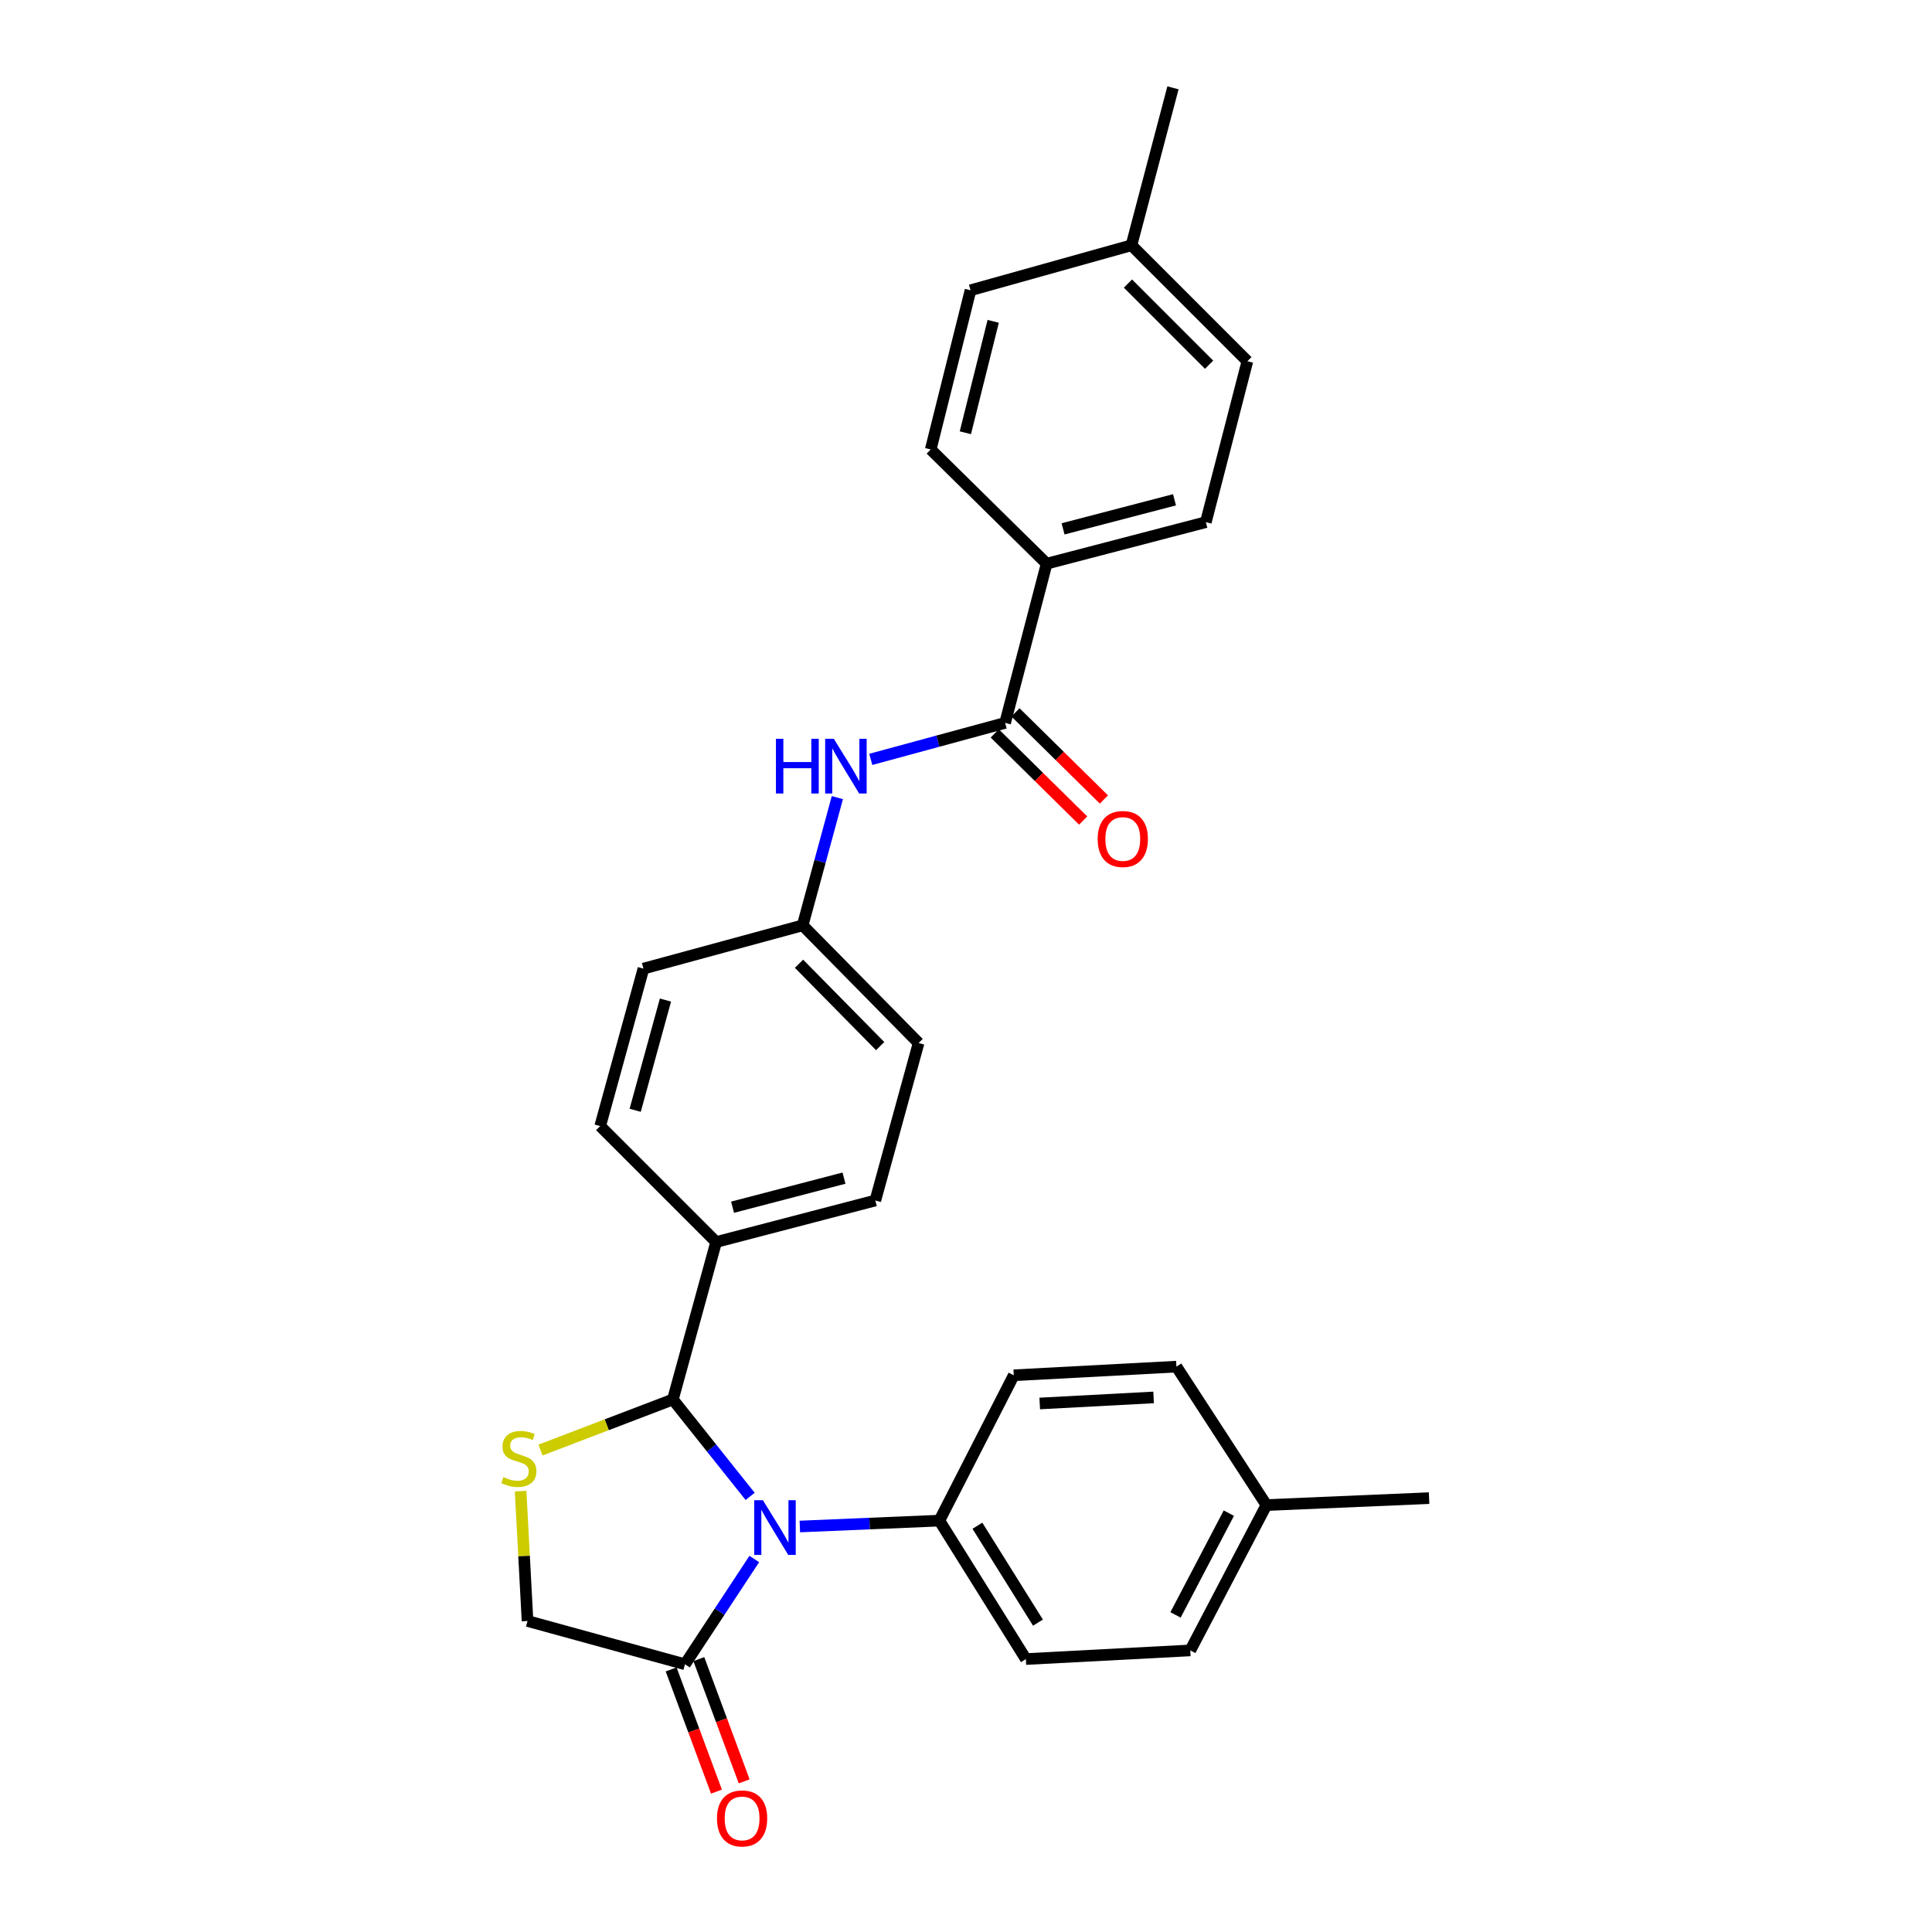 <?xml version='1.0' encoding='iso-8859-1'?>
<svg version='1.1' baseProfile='full'
              xmlns='http://www.w3.org/2000/svg'
                      xmlns:rdkit='http://www.rdkit.org/xml'
                      xmlns:xlink='http://www.w3.org/1999/xlink'
                  xml:space='preserve'
width='1000px' height='1000px' viewBox='0 0 1000 1000'>
<!-- END OF HEADER -->
<rect style='opacity:1.0;fill:#FFFFFF;stroke:none' width='1000' height='1000' x='0' y='0'> </rect>
<path class='bond-0' d='M 450.717,393.057 L 485.481,383.611' style='fill:none;fill-rule:evenodd;stroke:#0000FF;stroke-width:6px;stroke-linecap:butt;stroke-linejoin:miter;stroke-opacity:1' />
<path class='bond-0' d='M 485.481,383.611 L 520.245,374.166' style='fill:none;fill-rule:evenodd;stroke:#000000;stroke-width:6px;stroke-linecap:butt;stroke-linejoin:miter;stroke-opacity:1' />
<path class='bond-1' d='M 433.415,412.85 L 424.434,445.904' style='fill:none;fill-rule:evenodd;stroke:#0000FF;stroke-width:6px;stroke-linecap:butt;stroke-linejoin:miter;stroke-opacity:1' />
<path class='bond-1' d='M 424.434,445.904 L 415.453,478.958' style='fill:none;fill-rule:evenodd;stroke:#000000;stroke-width:6px;stroke-linecap:butt;stroke-linejoin:miter;stroke-opacity:1' />
<path class='bond-2' d='M 541.742,291.763 L 624.145,270.266' style='fill:none;fill-rule:evenodd;stroke:#000000;stroke-width:6px;stroke-linecap:butt;stroke-linejoin:miter;stroke-opacity:1' />
<path class='bond-2' d='M 550.242,273.739 L 607.924,258.691' style='fill:none;fill-rule:evenodd;stroke:#000000;stroke-width:6px;stroke-linecap:butt;stroke-linejoin:miter;stroke-opacity:1' />
<path class='bond-3' d='M 541.742,291.763 L 481.737,232.65' style='fill:none;fill-rule:evenodd;stroke:#000000;stroke-width:6px;stroke-linecap:butt;stroke-linejoin:miter;stroke-opacity:1' />
<path class='bond-4' d='M 541.742,291.763 L 520.245,374.166' style='fill:none;fill-rule:evenodd;stroke:#000000;stroke-width:6px;stroke-linecap:butt;stroke-linejoin:miter;stroke-opacity:1' />
<path class='bond-5' d='M 514.878,379.613 L 537.762,402.162' style='fill:none;fill-rule:evenodd;stroke:#000000;stroke-width:6px;stroke-linecap:butt;stroke-linejoin:miter;stroke-opacity:1' />
<path class='bond-5' d='M 537.762,402.162 L 560.646,424.711' style='fill:none;fill-rule:evenodd;stroke:#FF0000;stroke-width:6px;stroke-linecap:butt;stroke-linejoin:miter;stroke-opacity:1' />
<path class='bond-5' d='M 525.612,368.719 L 548.496,391.267' style='fill:none;fill-rule:evenodd;stroke:#000000;stroke-width:6px;stroke-linecap:butt;stroke-linejoin:miter;stroke-opacity:1' />
<path class='bond-5' d='M 548.496,391.267 L 571.381,413.816' style='fill:none;fill-rule:evenodd;stroke:#FF0000;stroke-width:6px;stroke-linecap:butt;stroke-linejoin:miter;stroke-opacity:1' />
<path class='bond-6' d='M 624.145,270.266 L 645.642,186.97' style='fill:none;fill-rule:evenodd;stroke:#000000;stroke-width:6px;stroke-linecap:butt;stroke-linejoin:miter;stroke-opacity:1' />
<path class='bond-7' d='M 354.547,861.421 L 372.479,834.179' style='fill:none;fill-rule:evenodd;stroke:#000000;stroke-width:6px;stroke-linecap:butt;stroke-linejoin:miter;stroke-opacity:1' />
<path class='bond-7' d='M 372.479,834.179 L 390.412,806.936' style='fill:none;fill-rule:evenodd;stroke:#0000FF;stroke-width:6px;stroke-linecap:butt;stroke-linejoin:miter;stroke-opacity:1' />
<path class='bond-8' d='M 354.547,861.421 L 273.045,839.023' style='fill:none;fill-rule:evenodd;stroke:#000000;stroke-width:6px;stroke-linecap:butt;stroke-linejoin:miter;stroke-opacity:1' />
<path class='bond-9' d='M 347.377,864.08 L 359.108,895.712' style='fill:none;fill-rule:evenodd;stroke:#000000;stroke-width:6px;stroke-linecap:butt;stroke-linejoin:miter;stroke-opacity:1' />
<path class='bond-9' d='M 359.108,895.712 L 370.839,927.344' style='fill:none;fill-rule:evenodd;stroke:#FF0000;stroke-width:6px;stroke-linecap:butt;stroke-linejoin:miter;stroke-opacity:1' />
<path class='bond-9' d='M 361.717,858.762 L 373.448,890.394' style='fill:none;fill-rule:evenodd;stroke:#000000;stroke-width:6px;stroke-linecap:butt;stroke-linejoin:miter;stroke-opacity:1' />
<path class='bond-9' d='M 373.448,890.394 L 385.179,922.026' style='fill:none;fill-rule:evenodd;stroke:#FF0000;stroke-width:6px;stroke-linecap:butt;stroke-linejoin:miter;stroke-opacity:1' />
<path class='bond-10' d='M 388.268,774.531 L 368.272,749.452' style='fill:none;fill-rule:evenodd;stroke:#0000FF;stroke-width:6px;stroke-linecap:butt;stroke-linejoin:miter;stroke-opacity:1' />
<path class='bond-10' d='M 368.272,749.452 L 348.276,724.374' style='fill:none;fill-rule:evenodd;stroke:#000000;stroke-width:6px;stroke-linecap:butt;stroke-linejoin:miter;stroke-opacity:1' />
<path class='bond-11' d='M 413.996,790.116 L 450.105,788.594' style='fill:none;fill-rule:evenodd;stroke:#0000FF;stroke-width:6px;stroke-linecap:butt;stroke-linejoin:miter;stroke-opacity:1' />
<path class='bond-11' d='M 450.105,788.594 L 486.215,787.073' style='fill:none;fill-rule:evenodd;stroke:#000000;stroke-width:6px;stroke-linecap:butt;stroke-linejoin:miter;stroke-opacity:1' />
<path class='bond-12' d='M 348.276,724.374 L 314.024,737.459' style='fill:none;fill-rule:evenodd;stroke:#000000;stroke-width:6px;stroke-linecap:butt;stroke-linejoin:miter;stroke-opacity:1' />
<path class='bond-12' d='M 314.024,737.459 L 279.772,750.543' style='fill:none;fill-rule:evenodd;stroke:#CCCC00;stroke-width:6px;stroke-linecap:butt;stroke-linejoin:miter;stroke-opacity:1' />
<path class='bond-13' d='M 348.276,724.374 L 370.674,642.872' style='fill:none;fill-rule:evenodd;stroke:#000000;stroke-width:6px;stroke-linecap:butt;stroke-linejoin:miter;stroke-opacity:1' />
<path class='bond-14' d='M 269.463,771.815 L 271.254,805.419' style='fill:none;fill-rule:evenodd;stroke:#CCCC00;stroke-width:6px;stroke-linecap:butt;stroke-linejoin:miter;stroke-opacity:1' />
<path class='bond-14' d='M 271.254,805.419 L 273.045,839.023' style='fill:none;fill-rule:evenodd;stroke:#000000;stroke-width:6px;stroke-linecap:butt;stroke-linejoin:miter;stroke-opacity:1' />
<path class='bond-15' d='M 486.215,787.073 L 530.994,858.727' style='fill:none;fill-rule:evenodd;stroke:#000000;stroke-width:6px;stroke-linecap:butt;stroke-linejoin:miter;stroke-opacity:1' />
<path class='bond-15' d='M 505.902,789.716 L 537.247,839.874' style='fill:none;fill-rule:evenodd;stroke:#000000;stroke-width:6px;stroke-linecap:butt;stroke-linejoin:miter;stroke-opacity:1' />
<path class='bond-16' d='M 486.215,787.073 L 524.723,711.841' style='fill:none;fill-rule:evenodd;stroke:#000000;stroke-width:6px;stroke-linecap:butt;stroke-linejoin:miter;stroke-opacity:1' />
<path class='bond-17' d='M 530.994,858.727 L 616.09,854.249' style='fill:none;fill-rule:evenodd;stroke:#000000;stroke-width:6px;stroke-linecap:butt;stroke-linejoin:miter;stroke-opacity:1' />
<path class='bond-18' d='M 616.09,854.249 L 655.499,779.018' style='fill:none;fill-rule:evenodd;stroke:#000000;stroke-width:6px;stroke-linecap:butt;stroke-linejoin:miter;stroke-opacity:1' />
<path class='bond-18' d='M 608.453,835.868 L 636.039,783.206' style='fill:none;fill-rule:evenodd;stroke:#000000;stroke-width:6px;stroke-linecap:butt;stroke-linejoin:miter;stroke-opacity:1' />
<path class='bond-19' d='M 655.499,779.018 L 608.919,707.363' style='fill:none;fill-rule:evenodd;stroke:#000000;stroke-width:6px;stroke-linecap:butt;stroke-linejoin:miter;stroke-opacity:1' />
<path class='bond-20' d='M 655.499,779.018 L 739.695,775.432' style='fill:none;fill-rule:evenodd;stroke:#000000;stroke-width:6px;stroke-linecap:butt;stroke-linejoin:miter;stroke-opacity:1' />
<path class='bond-21' d='M 608.919,707.363 L 524.723,711.841' style='fill:none;fill-rule:evenodd;stroke:#000000;stroke-width:6px;stroke-linecap:butt;stroke-linejoin:miter;stroke-opacity:1' />
<path class='bond-21' d='M 597.102,723.308 L 538.165,726.442' style='fill:none;fill-rule:evenodd;stroke:#000000;stroke-width:6px;stroke-linecap:butt;stroke-linejoin:miter;stroke-opacity:1' />
<path class='bond-22' d='M 370.674,642.872 L 453.068,621.375' style='fill:none;fill-rule:evenodd;stroke:#000000;stroke-width:6px;stroke-linecap:butt;stroke-linejoin:miter;stroke-opacity:1' />
<path class='bond-22' d='M 379.172,624.848 L 436.848,609.8' style='fill:none;fill-rule:evenodd;stroke:#000000;stroke-width:6px;stroke-linecap:butt;stroke-linejoin:miter;stroke-opacity:1' />
<path class='bond-23' d='M 370.674,642.872 L 310.66,582.858' style='fill:none;fill-rule:evenodd;stroke:#000000;stroke-width:6px;stroke-linecap:butt;stroke-linejoin:miter;stroke-opacity:1' />
<path class='bond-24' d='M 453.068,621.375 L 475.466,539.864' style='fill:none;fill-rule:evenodd;stroke:#000000;stroke-width:6px;stroke-linecap:butt;stroke-linejoin:miter;stroke-opacity:1' />
<path class='bond-25' d='M 475.466,539.864 L 415.453,478.958' style='fill:none;fill-rule:evenodd;stroke:#000000;stroke-width:6px;stroke-linecap:butt;stroke-linejoin:miter;stroke-opacity:1' />
<path class='bond-25' d='M 455.57,541.463 L 413.56,498.829' style='fill:none;fill-rule:evenodd;stroke:#000000;stroke-width:6px;stroke-linecap:butt;stroke-linejoin:miter;stroke-opacity:1' />
<path class='bond-26' d='M 415.453,478.958 L 333.05,501.356' style='fill:none;fill-rule:evenodd;stroke:#000000;stroke-width:6px;stroke-linecap:butt;stroke-linejoin:miter;stroke-opacity:1' />
<path class='bond-27' d='M 333.05,501.356 L 310.66,582.858' style='fill:none;fill-rule:evenodd;stroke:#000000;stroke-width:6px;stroke-linecap:butt;stroke-linejoin:miter;stroke-opacity:1' />
<path class='bond-27' d='M 344.439,517.633 L 328.767,574.684' style='fill:none;fill-rule:evenodd;stroke:#000000;stroke-width:6px;stroke-linecap:butt;stroke-linejoin:miter;stroke-opacity:1' />
<path class='bond-28' d='M 645.642,186.97 L 585.637,126.957' style='fill:none;fill-rule:evenodd;stroke:#000000;stroke-width:6px;stroke-linecap:butt;stroke-linejoin:miter;stroke-opacity:1' />
<path class='bond-28' d='M 625.826,188.782 L 583.822,146.773' style='fill:none;fill-rule:evenodd;stroke:#000000;stroke-width:6px;stroke-linecap:butt;stroke-linejoin:miter;stroke-opacity:1' />
<path class='bond-29' d='M 585.637,126.957 L 502.334,150.247' style='fill:none;fill-rule:evenodd;stroke:#000000;stroke-width:6px;stroke-linecap:butt;stroke-linejoin:miter;stroke-opacity:1' />
<path class='bond-30' d='M 585.637,126.957 L 607.126,45.455' style='fill:none;fill-rule:evenodd;stroke:#000000;stroke-width:6px;stroke-linecap:butt;stroke-linejoin:miter;stroke-opacity:1' />
<path class='bond-31' d='M 502.334,150.247 L 481.737,232.65' style='fill:none;fill-rule:evenodd;stroke:#000000;stroke-width:6px;stroke-linecap:butt;stroke-linejoin:miter;stroke-opacity:1' />
<path class='bond-31' d='M 514.082,166.316 L 499.664,223.998' style='fill:none;fill-rule:evenodd;stroke:#000000;stroke-width:6px;stroke-linecap:butt;stroke-linejoin:miter;stroke-opacity:1' />
<path  class='atom-0' d='M 401.622 382.395
L 405.462 382.395
L 405.462 394.435
L 419.942 394.435
L 419.942 382.395
L 423.782 382.395
L 423.782 410.715
L 419.942 410.715
L 419.942 397.635
L 405.462 397.635
L 405.462 410.715
L 401.622 410.715
L 401.622 382.395
' fill='#0000FF'/>
<path  class='atom-0' d='M 431.582 382.395
L 440.862 397.395
Q 441.782 398.875, 443.262 401.555
Q 444.742 404.235, 444.822 404.395
L 444.822 382.395
L 448.582 382.395
L 448.582 410.715
L 444.702 410.715
L 434.742 394.315
Q 433.582 392.395, 432.342 390.195
Q 431.142 387.995, 430.782 387.315
L 430.782 410.715
L 427.102 410.715
L 427.102 382.395
L 431.582 382.395
' fill='#0000FF'/>
<path  class='atom-3' d='M 568.151 434.259
Q 568.151 427.459, 571.511 423.659
Q 574.871 419.859, 581.151 419.859
Q 587.431 419.859, 590.791 423.659
Q 594.151 427.459, 594.151 434.259
Q 594.151 441.139, 590.751 445.059
Q 587.351 448.939, 581.151 448.939
Q 574.911 448.939, 571.511 445.059
Q 568.151 441.179, 568.151 434.259
M 581.151 445.739
Q 585.471 445.739, 587.791 442.859
Q 590.151 439.939, 590.151 434.259
Q 590.151 428.699, 587.791 425.899
Q 585.471 423.059, 581.151 423.059
Q 576.831 423.059, 574.471 425.859
Q 572.151 428.659, 572.151 434.259
Q 572.151 439.979, 574.471 442.859
Q 576.831 445.739, 581.151 445.739
' fill='#FF0000'/>
<path  class='atom-6' d='M 394.867 776.498
L 404.147 791.498
Q 405.067 792.978, 406.547 795.658
Q 408.027 798.338, 408.107 798.498
L 408.107 776.498
L 411.867 776.498
L 411.867 804.818
L 407.987 804.818
L 398.027 788.418
Q 396.867 786.498, 395.627 784.298
Q 394.427 782.098, 394.067 781.418
L 394.067 804.818
L 390.387 804.818
L 390.387 776.498
L 394.867 776.498
' fill='#0000FF'/>
<path  class='atom-8' d='M 260.558 764.547
Q 260.878 764.667, 262.198 765.227
Q 263.518 765.787, 264.958 766.147
Q 266.438 766.467, 267.878 766.467
Q 270.558 766.467, 272.118 765.187
Q 273.678 763.867, 273.678 761.587
Q 273.678 760.027, 272.878 759.067
Q 272.118 758.107, 270.918 757.587
Q 269.718 757.067, 267.718 756.467
Q 265.198 755.707, 263.678 754.987
Q 262.198 754.267, 261.118 752.747
Q 260.078 751.227, 260.078 748.667
Q 260.078 745.107, 262.478 742.907
Q 264.918 740.707, 269.718 740.707
Q 272.998 740.707, 276.718 742.267
L 275.798 745.347
Q 272.398 743.947, 269.838 743.947
Q 267.078 743.947, 265.558 745.107
Q 264.038 746.227, 264.078 748.187
Q 264.078 749.707, 264.838 750.627
Q 265.638 751.547, 266.758 752.067
Q 267.918 752.587, 269.838 753.187
Q 272.398 753.987, 273.918 754.787
Q 275.438 755.587, 276.518 757.227
Q 277.638 758.827, 277.638 761.587
Q 277.638 765.507, 274.998 767.627
Q 272.398 769.707, 268.038 769.707
Q 265.518 769.707, 263.598 769.147
Q 261.718 768.627, 259.478 767.707
L 260.558 764.547
' fill='#CCCC00'/>
<path  class='atom-10' d='M 371.108 941.21
Q 371.108 934.41, 374.468 930.61
Q 377.828 926.81, 384.108 926.81
Q 390.388 926.81, 393.748 930.61
Q 397.108 934.41, 397.108 941.21
Q 397.108 948.09, 393.708 952.01
Q 390.308 955.89, 384.108 955.89
Q 377.868 955.89, 374.468 952.01
Q 371.108 948.13, 371.108 941.21
M 384.108 952.69
Q 388.428 952.69, 390.748 949.81
Q 393.108 946.89, 393.108 941.21
Q 393.108 935.65, 390.748 932.85
Q 388.428 930.01, 384.108 930.01
Q 379.788 930.01, 377.428 932.81
Q 375.108 935.61, 375.108 941.21
Q 375.108 946.93, 377.428 949.81
Q 379.788 952.69, 384.108 952.69
' fill='#FF0000'/>
</svg>
